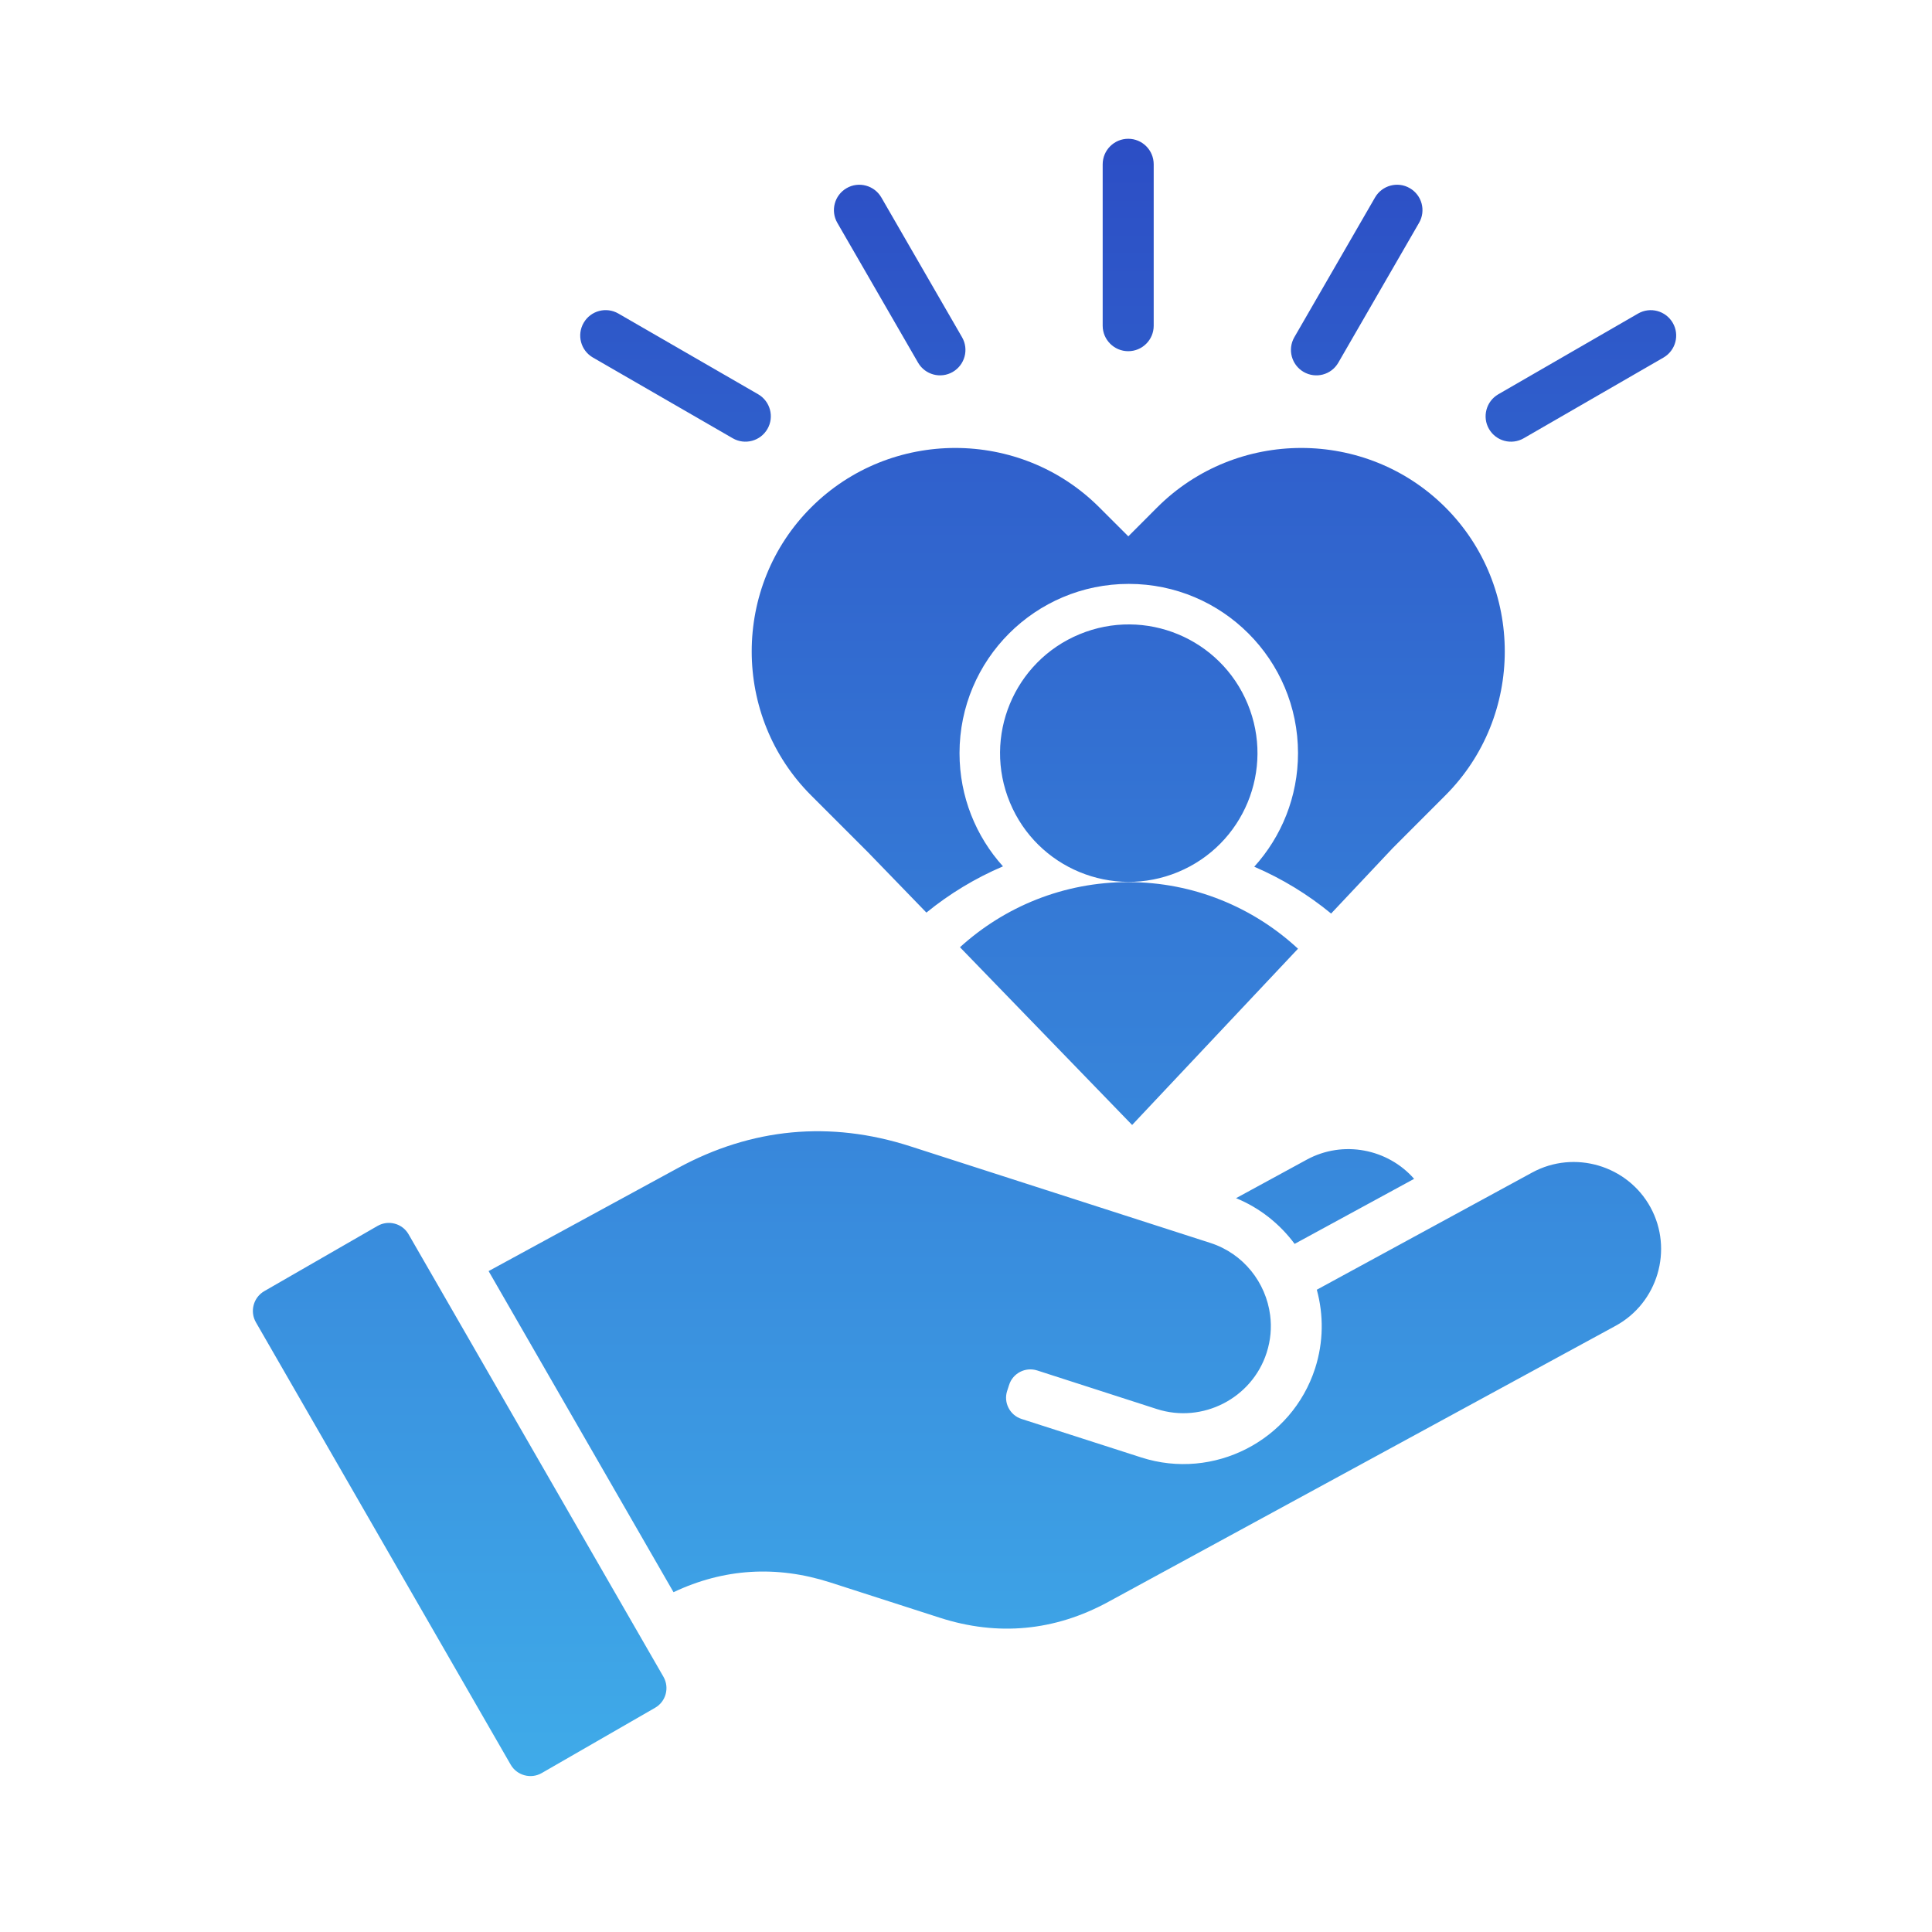 <?xml version="1.0" encoding="UTF-8"?> <svg xmlns="http://www.w3.org/2000/svg" width="59" height="59" viewBox="0 0 59 59" fill="none"><path fill-rule="evenodd" clip-rule="evenodd" d="M34.454 10.725C34.884 10.725 35.232 10.377 35.232 9.948V5.019C35.232 4.586 34.884 4.238 34.454 4.238C34.025 4.238 33.674 4.586 33.674 5.019V9.948C33.675 10.377 34.026 10.725 34.454 10.725ZM39.81 11.358C40.182 11.573 40.656 11.448 40.87 11.075L43.335 6.806C43.55 6.436 43.425 5.961 43.052 5.746C42.683 5.531 42.207 5.659 41.992 6.029L39.527 10.298C39.313 10.671 39.441 11.143 39.81 11.358ZM29.096 11.358C28.726 11.573 28.251 11.447 28.036 11.075L25.571 6.806C25.357 6.436 25.482 5.961 25.854 5.746C26.224 5.531 26.7 5.66 26.914 6.029L29.379 10.298C29.594 10.671 29.465 11.143 29.096 11.358ZM51.083 9.859C50.868 9.489 50.395 9.361 50.023 9.576L45.755 12.041C45.386 12.255 45.257 12.731 45.472 13.101C45.687 13.473 46.162 13.598 46.532 13.384L50.801 10.919C51.172 10.703 51.298 10.228 51.083 9.859ZM22.375 13.383L18.106 10.918C17.734 10.703 17.609 10.228 17.824 9.858C18.038 9.488 18.512 9.36 18.884 9.575L23.153 12.04C23.523 12.255 23.65 12.73 23.436 13.1C23.221 13.473 22.744 13.598 22.375 13.383ZM46.79 35.807L40.213 39.386C40.422 40.15 40.42 40.981 40.162 41.785C39.449 43.997 37.064 45.22 34.852 44.508L31.195 43.332C30.839 43.218 30.64 42.831 30.757 42.476L30.817 42.291C30.931 41.935 31.314 41.737 31.673 41.851L35.328 43.03C36.722 43.478 38.233 42.704 38.681 41.31C38.804 40.929 38.837 40.538 38.788 40.163C38.66 39.168 37.975 38.283 36.962 37.957L27.799 35.006C25.354 34.218 22.957 34.443 20.698 35.672L14.921 38.817L20.568 48.623C22.098 47.898 23.709 47.797 25.351 48.324L28.701 49.403C30.47 49.973 32.207 49.81 33.839 48.922L49.34 40.487C50.625 39.786 51.106 38.161 50.405 36.873C49.703 35.587 48.078 35.107 46.79 35.807ZM37.747 36.59L39.908 35.413C41.019 34.81 42.383 35.085 43.185 36L39.536 37.986C39.083 37.376 38.47 36.886 37.747 36.59ZM11.529 37.438C11.861 37.247 12.287 37.361 12.477 37.693L20.26 51.205C20.451 51.537 20.337 51.964 20.005 52.153L16.546 54.145C16.215 54.338 15.785 54.221 15.595 53.889L7.815 40.381C7.624 40.049 7.738 39.623 8.07 39.43L11.529 37.438ZM24.77 24.29C22.351 21.872 22.351 17.912 24.772 15.494C27.193 13.075 31.153 13.075 33.571 15.494L34.457 16.379L35.34 15.494C37.761 13.075 41.718 13.075 44.139 15.494C46.558 17.912 46.558 21.872 44.139 24.29L42.532 25.899L40.65 27.898C39.944 27.317 39.154 26.834 38.303 26.468C39.133 25.551 39.639 24.334 39.639 23C39.639 20.145 37.325 17.831 34.471 17.831C31.616 17.831 29.302 20.145 29.302 23C29.302 24.329 29.804 25.541 30.629 26.457C29.782 26.818 28.996 27.295 28.291 27.869L26.506 26.026L24.77 24.29ZM35.976 26.63C37.981 25.799 38.932 23.5 38.101 21.495C37.27 19.49 34.971 18.538 32.966 19.369C30.961 20.2 30.009 22.5 30.84 24.505C31.671 26.51 33.971 27.462 35.976 26.63ZM34.573 34.355L39.639 28.972C38.276 27.71 36.453 26.938 34.453 26.938C32.477 26.938 30.674 27.692 29.316 28.927L34.573 34.355Z" fill="url(#paint0_linear_2322_27564)"></path><defs><linearGradient id="paint0_linear_2322_27564" x1="29.455" y1="4.238" x2="29.455" y2="54.238" gradientUnits="userSpaceOnUse"><stop stop-color="#2C4EC5"></stop><stop offset="1" stop-color="#3FABE9"></stop></linearGradient></defs></svg> 